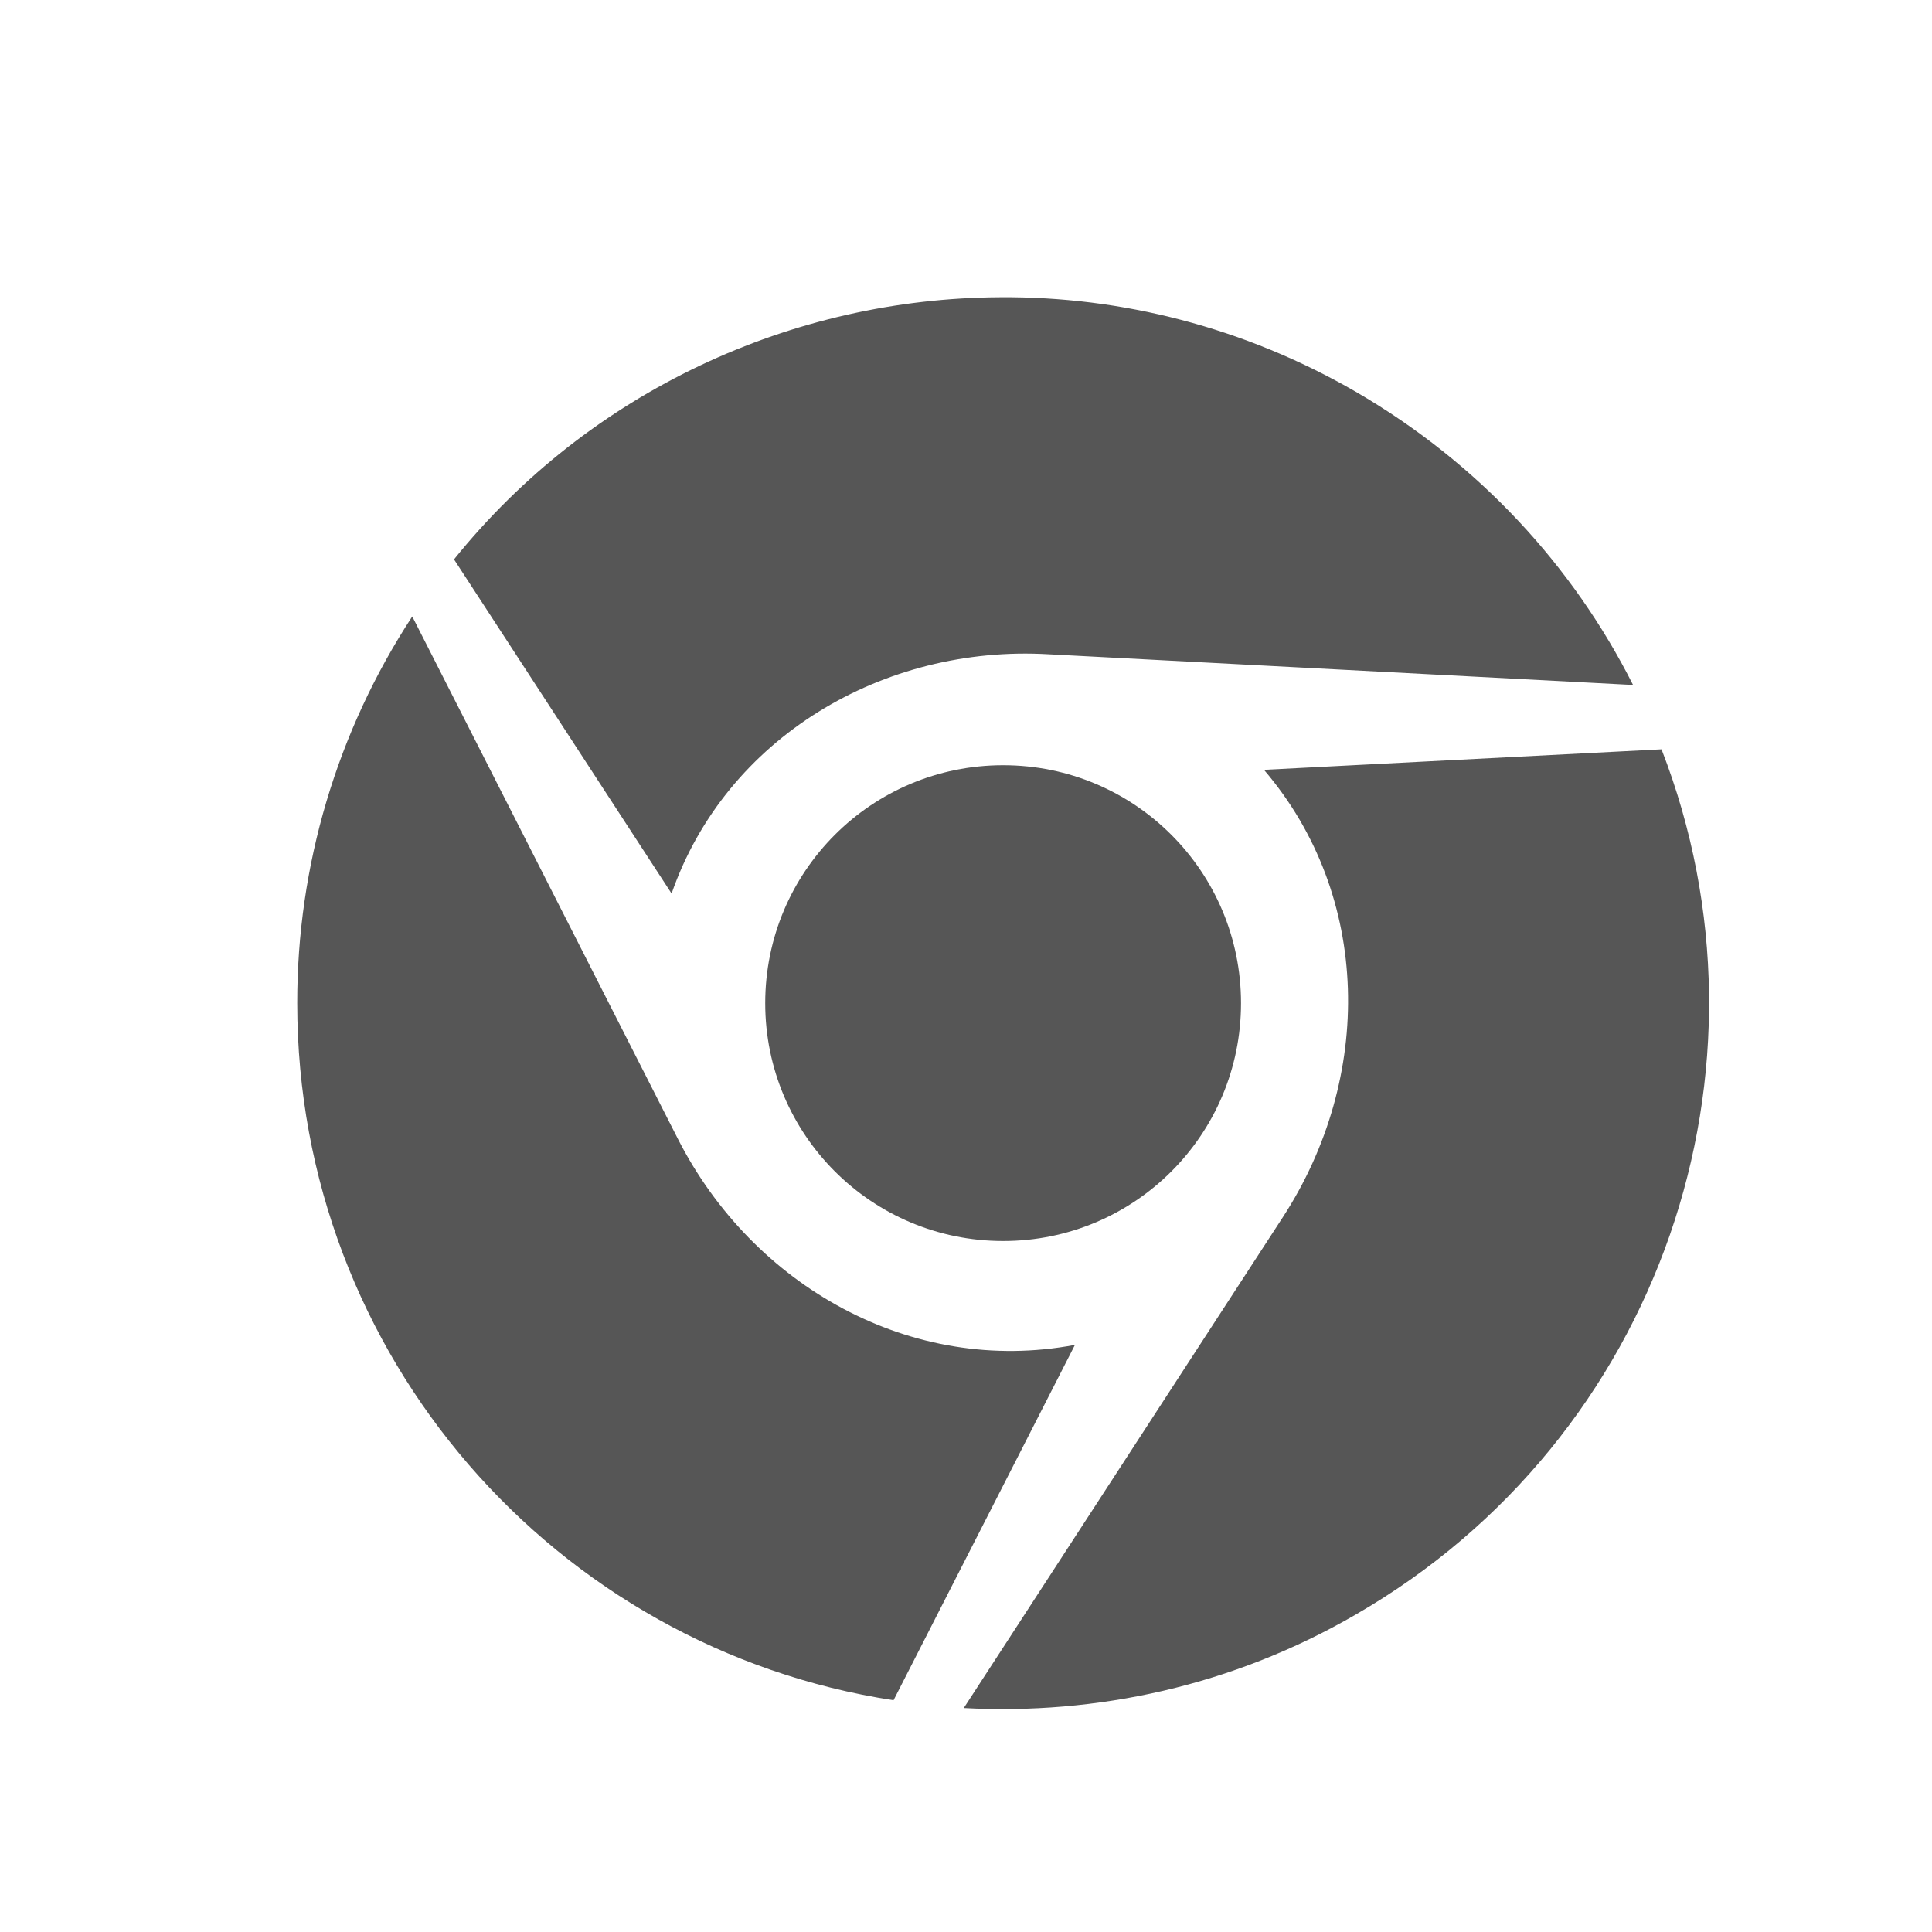 <svg width="26" height="26" viewBox="0 0 26 26" fill="none" xmlns="http://www.w3.org/2000/svg">
<path d="M10.298 13.5C10.298 15.27 11.73 16.701 13.5 16.701C15.27 16.701 16.701 15.27 16.701 13.5C16.701 11.73 15.27 10.298 13.5 10.298C11.73 10.298 10.298 11.728 10.298 13.5ZM22.36 10.084L17.01 10.36C18.462 12.057 18.485 14.505 17.263 16.382L12.97 22.986C14.751 23.082 16.587 22.691 18.25 21.725C22.36 19.35 24.027 14.37 22.36 10.084ZM9.122 15.325L5.548 8.296C4.536 9.842 3.998 11.651 4 13.5C4 18.25 7.478 22.184 12.025 22.881L14.466 18.099C12.26 18.515 10.129 17.304 9.122 15.325ZM14.112 8.805L21.977 9.218C21.173 7.624 19.908 6.238 18.245 5.272C16.74 4.402 15.087 3.989 13.466 4C10.668 4.012 7.935 5.261 6.11 7.528L9.038 12.025C9.768 9.926 11.888 8.675 14.112 8.805Z" fill="#565656"/>
</svg>
